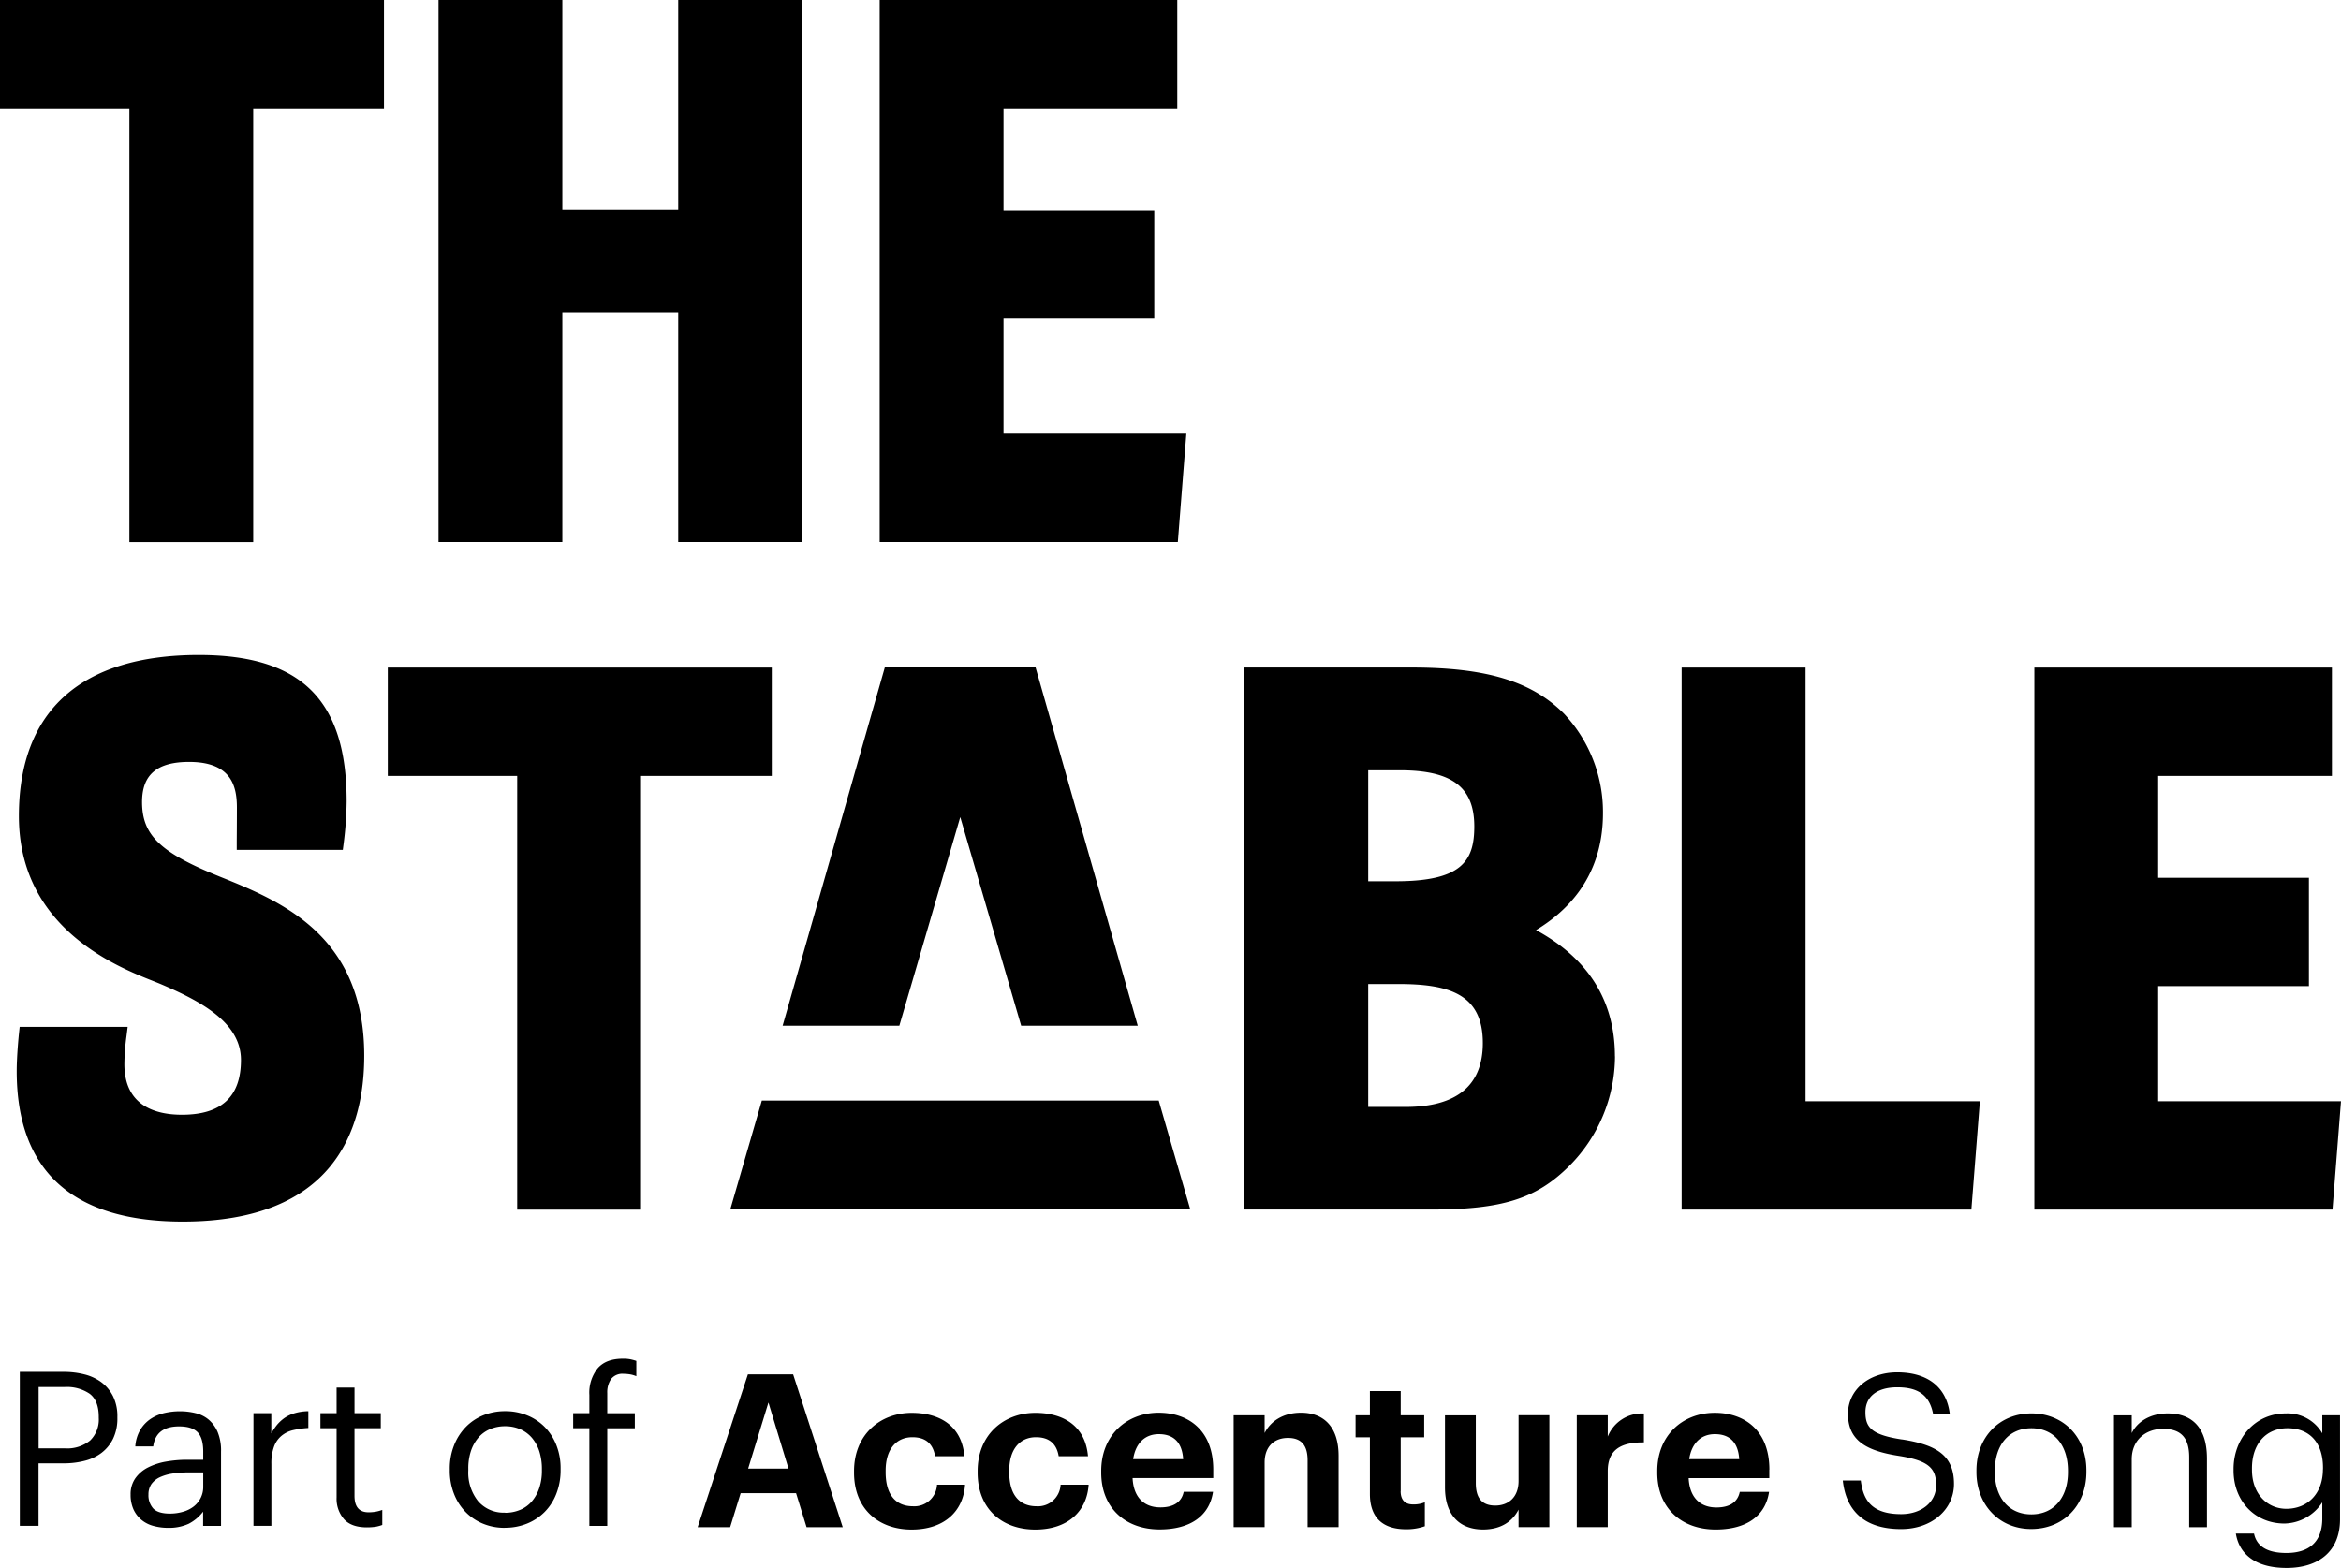 <?xml version="1.0" encoding="UTF-8"?> <svg xmlns="http://www.w3.org/2000/svg" width="550.073" height="368.536" viewBox="0 0 550.073 368.536"><g id="logo-black" transform="translate(-79.78 -57.42)"><path id="Path_8" data-name="Path 8" d="M79.78,57.42h90.226V82.886H139.282V184.825h-29.1V82.886H79.78Zm132.139,73.385h27.225v54.019h29.1V57.42h-29.1v49.229H211.919V57.42h-29.1v127.4h29.1ZM131.255,263.393c-13.865-5.613-18.094-9.692-18.094-17.476,0-6.418,3.518-9.412,11.058-9.412,9.954,0,11.227,5.744,11.227,10.74,0,3.611-.037,7.9-.037,7.915v2.021h24.923l.225-1.74a82.721,82.721,0,0,0,.674-9.692c0-23.782-10.7-34.372-34.709-34.372-27.674,0-42.306,13.1-42.306,37.853,0,26.327,23.015,35.4,31.678,38.826.8.318,1.5.6,2.058.842,9.58,4.116,18.449,9.094,18.449,17.663s-4.528,12.873-13.865,12.873c-6.175,0-13.528-2.058-13.528-11.882a50.653,50.653,0,0,1,.487-6.53l.281-2.245H84.4l-.187,1.778c-.019.206-.505,4.94-.505,8.626,0,23.464,13.117,35.364,39.013,35.364,35.233,0,42.643-21.2,42.643-38.994,0-28.441-19.722-36.375-34.111-42.156Zm129.875-49.061H170.9V239.8h30.406V341.737h29.1V239.8h30.724ZM459.262,305.7a36.651,36.651,0,0,1-10.647,25.672c-7.84,7.84-15.811,10.347-32.82,10.347H372.161v-127.4h39.331c17.495,0,28.179,3.237,35.776,10.834a33.739,33.739,0,0,1,9.169,23.389c0,15.9-9.524,23.707-15.736,27.487,12.312,6.68,18.543,16.653,18.543,29.676Zm-51.549-41.146c15.474,0,18.487-4.715,18.487-12.873,0-9.262-5.239-13.21-17.495-13.21h-7.428v26.083h6.437Zm.655,24.156h-7.092V317.6h8.757c12.05,0,18.169-5.052,18.169-15.025,0-11.507-7.915-13.865-19.815-13.865Zm95.652-74.377h-29.1v127.4H543l2-25.466H504.038V214.332Zm82.872,101.939V289.2h35.42V263.73h-35.42V239.8h40.828V214.332H557.8v127.4H627.85l2-25.466H586.892ZM358.54,159.359H315.579V132.284H351V106.818h-35.42V82.886h40.828V57.42H286.483v127.4h70.055ZM352.066,316.1H258.79l-7.41,25.56H359.457l-7.41-25.56ZM291.1,298.514l14.314-49.042,14.314,49.042h27.393L323.1,214.257H287.7l-24.025,84.257h27.393Z" transform="translate(0 0)"></path><g id="Group_8" data-name="Group 8" transform="translate(84.439 376.764)"><g id="Group_6" data-name="Group 6" transform="translate(159.27 3.218)"><path id="Song" d="M387.523,239.465c-4.322,0-7.241,2.152-8.439,4.622v-4.173h-4.173V266.2h4.173V250.28c0-4.715,3.462-7.185,7.335-7.185,4.229,0,6.175,2.058,6.175,6.68V266.2h4.173V250.074C396.766,242.44,392.949,239.465,387.523,239.465Zm36.337.449v4.229a9.433,9.433,0,0,0-8.589-4.678c-7.241,0-12.256,5.931-12.256,13.06v.355c0,7.241,5.071,12.462,11.956,12.462a10.865,10.865,0,0,0,8.888-4.977v3.817c0,5.632-3.274,8.083-8.439,8.083-4.472,0-6.979-1.553-7.6-4.566h-4.266c.711,4.416,4.116,8.083,11.919,8.083,7.335,0,12.518-3.724,12.555-11.358V239.9H423.86Zm.15,12.667c0,5.875-3.724,9.3-8.589,9.3-4.416,0-8.083-3.424-8.083-9.15v-.393c0-5.52,3.125-9.393,8.345-9.393s8.345,3.424,8.345,9.3v.355ZM325.158,245.6c-7.335-1.1-8.645-2.919-8.645-6.437s2.564-5.838,7.484-5.838,7.6,1.852,8.439,6.381h3.911c-.711-6.381-5.183-9.9-12.368-9.9-6.792,0-11.564,4.229-11.564,9.749,0,6.381,4.472,8.738,12.013,9.9,6.83,1.1,8.7,2.807,8.7,6.886s-3.574,6.792-8.2,6.792c-7.241,0-8.944-3.611-9.505-7.9H311.2c.655,6.137,4.117,11.414,13.715,11.414,7.129,0,12.406-4.565,12.406-10.609,0-6.792-4.229-9.206-12.219-10.46Zm30.35-6.137c-7.447,0-12.911,5.52-12.911,13.416v.393c0,7.69,5.37,13.36,12.873,13.36s12.967-5.482,12.967-13.416v-.393c0-7.9-5.482-13.36-12.911-13.36Zm8.588,13.828c0,5.931-3.312,9.9-8.588,9.9s-8.589-3.929-8.589-9.9V252.9c0-6.025,3.312-9.954,8.589-9.954s8.588,3.929,8.588,9.992Z" transform="translate(-42.114 -229.81)"></path><path id="Accenture" d="M247.044,261.065c-4.079,0-6.437-2.713-6.437-7.99v-.393c0-5.033,2.507-7.84,6.287-7.84,2.956,0,4.828,1.4,5.333,4.472h6.886c-.655-7.541-6.287-10.2-12.368-10.2-7.484,0-13.566,5.183-13.566,13.678v.393c0,8.589,5.838,13.36,13.528,13.36s12.162-4.322,12.555-10.553h-6.586A5.326,5.326,0,0,1,247.044,261.065Zm-29.04,0c-4.079,0-6.437-2.713-6.437-7.99v-.393c0-5.033,2.507-7.84,6.287-7.84,2.956,0,4.828,1.4,5.333,4.472h6.886c-.655-7.541-6.287-10.2-12.368-10.2-7.484,0-13.566,5.183-13.566,13.678v.393c0,8.589,5.838,13.36,13.528,13.36s12.162-4.322,12.555-10.553h-6.586A5.326,5.326,0,0,1,218,261.065Zm-38.807-31L167.39,265.986h7.634l2.47-7.99h13.023l2.47,7.99h8.495L189.825,230.06H179.215Zm.056,22.154,4.771-15.53,4.715,15.53h-9.505Zm239.971.243c0-9.393-6.025-13.36-12.817-13.36-7.634,0-13.528,5.37-13.528,13.678v.393c0,8.4,5.782,13.36,13.715,13.36,7.185,0,11.713-3.162,12.555-8.85h-6.886c-.449,2.208-2.115,3.667-5.482,3.667-3.967,0-6.324-2.507-6.53-6.886h18.955v-2Zm-18.842-2.47c.561-3.724,2.769-5.875,6.025-5.875,3.462,0,5.482,1.909,5.726,5.875H400.363Zm-19.142-5.277v-5.033h-7.279v26.289h7.279V252.794c0-5.033,3.125-6.792,8.495-6.736v-6.792a8.651,8.651,0,0,0-8.495,5.426Zm-105.494-5.632c-7.634,0-13.528,5.37-13.528,13.678v.393c0,8.4,5.782,13.36,13.715,13.36,7.185,0,11.713-3.162,12.555-8.85H281.6c-.449,2.208-2.114,3.667-5.482,3.667-3.967,0-6.324-2.507-6.53-6.886h18.954v-2c0-9.393-6.025-13.36-12.817-13.36Zm-6.025,10.909c.561-3.724,2.769-5.875,6.025-5.875,3.462,0,5.482,1.909,5.726,5.875H269.7Zm90.562,5.127c0,3.873-2.414,5.782-5.482,5.782s-4.566-1.7-4.566-5.277V239.7h-7.241V256.63c0,6.886,3.817,9.9,8.944,9.9,4.322,0,6.979-2,8.345-4.678v4.116h7.241V239.677h-7.241Zm-51.119-16.036c-4.378,0-7.241,2.152-8.551,4.771v-4.173h-7.279v26.289h7.279V250.792c0-3.873,2.358-5.782,5.482-5.782s4.622,1.7,4.622,5.277v15.68H318V249.239c0-7.035-3.667-10.16-8.85-10.16Zm23.426,18.449V244.861h5.52v-5.183h-5.52v-5.688H325.35v5.688h-3.368v5.183h3.368v13.322c0,5.482,2.956,8.289,8.495,8.289a12.983,12.983,0,0,0,4.416-.711v-5.632a6.775,6.775,0,0,1-2.769.505c-1.852,0-2.919-1.01-2.919-3.125Z" transform="translate(-167.39 -229.592)"></path></g><g id="Group_7" data-name="Group 7" transform="translate(0)"><path id="Path_9" data-name="Path 9" d="M82.27,229.759H92.542a19.627,19.627,0,0,1,4.884.58,11.228,11.228,0,0,1,4.023,1.871,9.388,9.388,0,0,1,2.732,3.293,10.66,10.66,0,0,1,1.01,4.846v.206a10.936,10.936,0,0,1-1.01,4.921,9.352,9.352,0,0,1-2.732,3.331,10.92,10.92,0,0,1-4.023,1.871,19.624,19.624,0,0,1-4.884.58H86.667v14.688h-4.4V229.74ZM92.861,247.74a8.536,8.536,0,0,0,5.931-1.852,6.871,6.871,0,0,0,2.021-5.333v-.206q0-3.845-2.133-5.445a9.5,9.5,0,0,0-5.819-1.59H86.686V247.74Z" transform="translate(-82.27 -226.653)"></path><path id="Path_10" data-name="Path 10" d="M104.993,262.093a12.861,12.861,0,0,1-3.443-.449,7.374,7.374,0,0,1-2.807-1.422,6.9,6.9,0,0,1-1.871-2.432,8.332,8.332,0,0,1-.692-3.5,6.472,6.472,0,0,1,1.123-3.855,8.129,8.129,0,0,1,2.956-2.526,14.909,14.909,0,0,1,4.247-1.385,28.7,28.7,0,0,1,4.94-.43h3.8v-1.909c0-2.114-.43-3.63-1.31-4.547s-2.32-1.385-4.36-1.385c-3.649,0-5.669,1.572-6.081,4.715h-4.21a8.814,8.814,0,0,1,1.141-3.854,8.217,8.217,0,0,1,2.376-2.563,9.919,9.919,0,0,1,3.237-1.422,16.228,16.228,0,0,1,3.724-.43,15.467,15.467,0,0,1,3.649.43,7.468,7.468,0,0,1,3.087,1.516,7.886,7.886,0,0,1,2.133,2.919,11.34,11.34,0,0,1,.8,4.6v17.476h-4.21v-3.349a10.129,10.129,0,0,1-3.387,2.844,10.938,10.938,0,0,1-4.865.954Zm.412-3.349a10.932,10.932,0,0,0,3.106-.43A7.385,7.385,0,0,0,111,257.079a5.916,5.916,0,0,0,1.647-2,5.791,5.791,0,0,0,.6-2.713V249.07H109.6a22.468,22.468,0,0,0-3.667.281,11.094,11.094,0,0,0-2.938.879,5.1,5.1,0,0,0-1.927,1.59,4.255,4.255,0,0,0-.692,2.451,4.607,4.607,0,0,0,1.123,3.274c.748.786,2.04,1.2,3.892,1.2Z" transform="translate(-70.153 -222.332)"></path><path id="Path_11" data-name="Path 11" d="M111.6,235.158h4.21v4.753a13.188,13.188,0,0,1,1.385-2.058,9.305,9.305,0,0,1,1.8-1.628,8.426,8.426,0,0,1,2.376-1.085,12.116,12.116,0,0,1,3.143-.449v3.948a20.265,20.265,0,0,0-3.593.505,6.567,6.567,0,0,0-2.751,1.366,5.9,5.9,0,0,0-1.74,2.563,11.327,11.327,0,0,0-.6,4.023v14.539h-4.21V235.158Z" transform="translate(-56.72 -222.341)"></path><path id="Path_12" data-name="Path 12" d="M130.947,264.577c-2.432,0-4.229-.636-5.389-1.927a7.288,7.288,0,0,1-1.74-5.071v-16.3h-3.8v-3.536h3.8V231.72h4.21v6.025H134.2v3.536h-6.175v15.9c0,2.563,1.1,3.854,3.293,3.854a9.86,9.86,0,0,0,1.778-.15,9.355,9.355,0,0,0,1.459-.412v3.536a9.65,9.65,0,0,1-1.459.412,12.877,12.877,0,0,1-2.133.15Z" transform="translate(-49.385 -224.928)"></path><path id="Path_13" data-name="Path 13" d="M149.208,262.1a13.25,13.25,0,0,1-5.22-1.01,12.114,12.114,0,0,1-4.1-2.807A12.7,12.7,0,0,1,137.214,254a14.8,14.8,0,0,1-.954-5.37v-.412a14.709,14.709,0,0,1,.992-5.464,12.976,12.976,0,0,1,2.713-4.285,11.984,11.984,0,0,1,4.1-2.788,13.582,13.582,0,0,1,5.22-.992,13.393,13.393,0,0,1,5.183.992,12.129,12.129,0,0,1,4.135,2.751,12.912,12.912,0,0,1,2.713,4.247,14.709,14.709,0,0,1,.992,5.464v.412a15.051,15.051,0,0,1-.992,5.5,12.463,12.463,0,0,1-2.732,4.285,12.314,12.314,0,0,1-4.135,2.751,13.582,13.582,0,0,1-5.22.992Zm.056-3.536a8.986,8.986,0,0,0,3.593-.711,7.344,7.344,0,0,0,2.732-2.021,9.443,9.443,0,0,0,1.721-3.143,12.752,12.752,0,0,0,.6-4.06v-.356a13.709,13.709,0,0,0-.6-4.135,9.481,9.481,0,0,0-1.74-3.181,7.658,7.658,0,0,0-2.732-2.021,8.767,8.767,0,0,0-3.574-.711,8.921,8.921,0,0,0-3.593.711,7.345,7.345,0,0,0-2.732,2.021,9.444,9.444,0,0,0-1.721,3.143,12.909,12.909,0,0,0-.6,4.1v.412a10.724,10.724,0,0,0,2.3,7.223,7.912,7.912,0,0,0,6.362,2.694Z" transform="translate(-35.238 -222.341)"></path><path id="Path_14" data-name="Path 14" d="M155.558,244.444h-3.8v-3.536h3.8v-4.3a9.149,9.149,0,0,1,1.983-6.287c1.328-1.5,3.293-2.227,5.932-2.227a8.208,8.208,0,0,1,1.665.131,11.5,11.5,0,0,1,1.459.393v3.593a6.777,6.777,0,0,0-1.347-.412,9.294,9.294,0,0,0-1.647-.15,3.334,3.334,0,0,0-2.956,1.254,5.507,5.507,0,0,0-.879,3.275v4.734h6.474v3.536h-6.474v22.94h-4.21v-22.94Z" transform="translate(-21.736 -228.09)"></path></g></g></g></svg> 